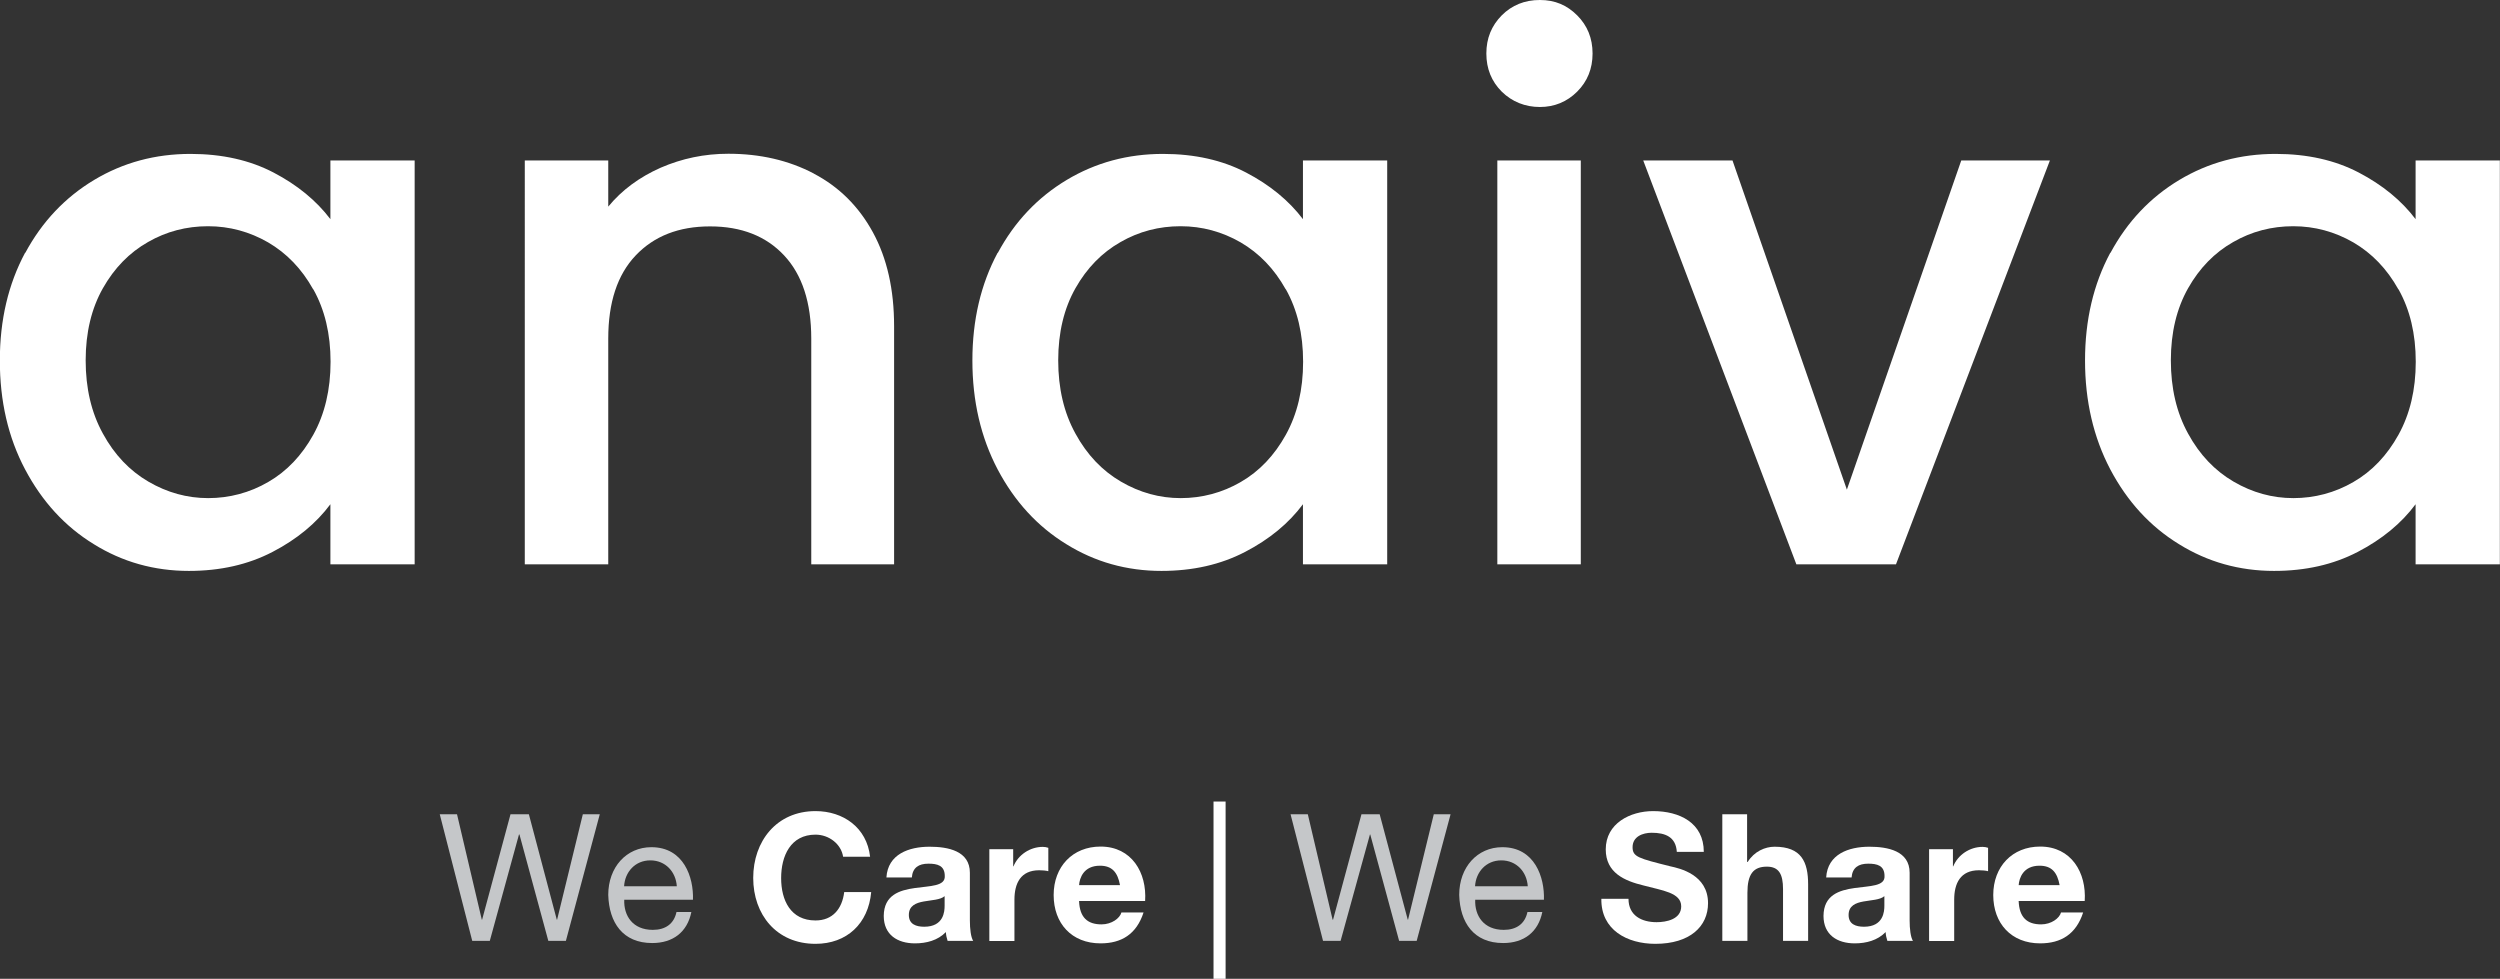 <?xml version="1.0" encoding="UTF-8"?>
<svg id="Layer_1" data-name="Layer 1" xmlns="http://www.w3.org/2000/svg" viewBox="0 0 159.35 62.39">
  <rect x="0" y="0" width="159.35" height="62.39" fill="#333333" stroke="none"/>
  <defs>
    <style>
      .cls-1 {
        fill: #fff;
      }

      .cls-2 {
        fill: #c5c7c9;
      }
    </style>
  </defs>
  <path class="cls-1" d="m1.61,16.12c1.07-1.99,2.54-3.54,4.39-4.65,1.85-1.11,3.9-1.66,6.14-1.66,2.02,0,3.79.4,5.3,1.19,1.51.79,2.72,1.78,3.62,2.97v-3.74h5.37v25.74h-5.37v-3.83c-.9,1.21-2.13,2.23-3.69,3.04-1.56.81-3.33,1.21-5.33,1.21-2.21,0-4.24-.57-6.07-1.71-1.84-1.13-3.29-2.72-4.37-4.76-1.08-2.04-1.61-4.35-1.61-6.94s.54-4.87,1.61-6.87m18.36,2.33c-.73-1.31-1.69-2.3-2.87-2.99-1.18-.68-2.46-1.03-3.83-1.03s-2.65.33-3.83,1.01c-1.18.67-2.14,1.65-2.87,2.94-.73,1.29-1.1,2.83-1.1,4.6s.36,3.33,1.1,4.67c.73,1.34,1.7,2.36,2.9,3.06,1.2.7,2.47,1.05,3.81,1.05s2.65-.34,3.83-1.03c1.18-.68,2.14-1.69,2.87-3.01.73-1.32,1.1-2.87,1.1-4.65s-.37-3.32-1.1-4.62"/>
  <path class="cls-1" d="m51.88,11.07c1.6.84,2.86,2.09,3.76,3.74.9,1.65,1.35,3.64,1.35,5.98v15.18h-5.28v-14.39c0-2.3-.58-4.07-1.73-5.3-1.15-1.23-2.72-1.85-4.72-1.85s-3.57.62-4.74,1.85c-1.17,1.23-1.75,3-1.75,5.3v14.39h-5.32V10.23h5.32v2.94c.87-1.06,1.99-1.88,3.34-2.48,1.36-.59,2.79-.89,4.32-.89,2.02,0,3.84.42,5.44,1.26"/>
  <path class="cls-1" d="m63.6,16.12c1.07-1.99,2.54-3.54,4.39-4.65,1.85-1.11,3.9-1.66,6.14-1.66,2.02,0,3.79.4,5.3,1.19,1.51.79,2.72,1.78,3.62,2.97v-3.74h5.37v25.74h-5.37v-3.83c-.9,1.21-2.13,2.23-3.69,3.04-1.56.81-3.33,1.21-5.33,1.21-2.21,0-4.24-.57-6.07-1.71-1.84-1.13-3.29-2.72-4.37-4.76-1.07-2.04-1.61-4.35-1.61-6.94s.54-4.87,1.61-6.87m18.36,2.33c-.73-1.31-1.69-2.3-2.87-2.99-1.18-.68-2.46-1.03-3.83-1.03s-2.65.33-3.83,1.01c-1.18.67-2.14,1.65-2.87,2.94-.73,1.29-1.1,2.83-1.1,4.6s.36,3.33,1.1,4.67c.73,1.34,1.7,2.36,2.9,3.06,1.2.7,2.47,1.05,3.81,1.05s2.65-.34,3.83-1.03c1.18-.68,2.14-1.69,2.87-3.01.73-1.32,1.1-2.87,1.1-4.65s-.37-3.32-1.1-4.62"/>
  <path class="cls-1" d="m95.72,5.84c-.65-.65-.98-1.46-.98-2.43s.33-1.77.98-2.43c.65-.65,1.46-.98,2.43-.98s1.73.33,2.38.98c.65.65.98,1.46.98,2.43s-.33,1.78-.98,2.43c-.65.65-1.45.98-2.38.98s-1.77-.33-2.43-.98m5.04,30.13h-5.32V10.23h5.32v25.74Z"/>
  <polygon class="cls-1" points="117.72 31.21 125.01 10.23 130.66 10.23 120.85 35.97 114.5 35.97 104.74 10.23 110.43 10.23 117.72 31.21"/>
  <path class="cls-1" d="m134.52,16.12c1.07-1.99,2.54-3.54,4.39-4.65,1.85-1.11,3.9-1.66,6.14-1.66,2.02,0,3.79.4,5.3,1.19,1.51.79,2.72,1.78,3.62,2.97v-3.74h5.37v25.74h-5.37v-3.83c-.9,1.21-2.13,2.23-3.69,3.04-1.56.81-3.33,1.21-5.33,1.21-2.21,0-4.24-.57-6.07-1.71-1.84-1.13-3.29-2.72-4.37-4.76-1.07-2.04-1.61-4.35-1.61-6.94s.54-4.87,1.61-6.87m18.36,2.33c-.73-1.31-1.69-2.3-2.87-2.99-1.18-.68-2.46-1.03-3.83-1.03s-2.65.33-3.83,1.01c-1.18.67-2.14,1.65-2.87,2.94-.73,1.29-1.1,2.83-1.1,4.6s.36,3.33,1.1,4.67c.73,1.34,1.7,2.36,2.9,3.06,1.2.7,2.47,1.05,3.81,1.05s2.65-.34,3.83-1.03c1.18-.68,2.14-1.69,2.87-3.01.73-1.32,1.1-2.87,1.1-4.65s-.37-3.32-1.1-4.62"/>
  <polygon class="cls-2" points="36.07 59.97 34.95 59.97 33.11 53.19 33.08 53.19 31.22 59.97 30.1 59.97 28.03 51.9 29.13 51.9 30.71 58.62 30.73 58.62 32.54 51.9 33.71 51.9 35.49 58.62 35.51 58.62 37.15 51.9 38.23 51.9 36.07 59.97"/>
  <path class="cls-2" d="m44.07,58.12c-.26,1.3-1.18,1.99-2.5,1.99-1.87,0-2.75-1.3-2.8-3.07,0-1.76,1.15-3.04,2.75-3.04,2.07,0,2.7,1.93,2.65,3.35h-4.38c-.04,1.02.54,1.92,1.82,1.92.8,0,1.35-.38,1.51-1.14h.95Zm-.93-1.63c-.06-.92-.72-1.65-1.69-1.65s-1.62.75-1.67,1.65h3.36Z"/>
  <path class="cls-1" d="m53.74,54.61c-.12-.8-.89-1.41-1.76-1.41-1.59,0-2.19,1.36-2.19,2.77s.6,2.7,2.19,2.7c1.09,0,1.7-.74,1.83-1.81h1.72c-.18,2.02-1.56,3.3-3.55,3.3-2.49,0-3.97-1.87-3.97-4.2s1.48-4.26,3.97-4.26c1.76,0,3.27,1.04,3.48,2.91h-1.72Z"/>
  <path class="cls-1" d="m56.5,55.93c.09-1.49,1.44-1.96,2.75-1.96,1.17,0,2.57.26,2.57,1.66v3.04c0,.53.06,1.06.21,1.3h-1.63c-.06-.18-.1-.37-.11-.56-.51.53-1.24.72-1.97.72-1.12,0-1.99-.55-1.99-1.75.02-2.66,3.96-1.23,3.89-2.54,0-.68-.48-.79-1.04-.79-.62,0-1.01.25-1.06.88h-1.6Zm3.71,1.19c-.27.24-.84.25-1.33.34-.5.09-.95.27-.95.86s.46.75.98.75c1.25,0,1.3-.98,1.3-1.34v-.6Z"/>
  <path class="cls-1" d="m63.05,54.13h1.53v1.09h.02c.3-.74,1.06-1.24,1.87-1.24.12,0,.24.02.35.06v1.49c-.15-.04-.38-.06-.58-.06-1.19,0-1.58.84-1.58,1.88v2.63h-1.6v-5.85Z"/>
  <path class="cls-1" d="m68.78,57.44c.04,1.03.53,1.48,1.43,1.48.65,0,1.17-.39,1.27-.76h1.41c-.45,1.39-1.41,1.97-2.74,1.97-1.84,0-2.99-1.27-2.99-3.08s1.21-3.09,2.99-3.09c1.99,0,2.96,1.67,2.84,3.47h-4.22Zm2.61-1.02c-.15-.81-.5-1.24-1.28-1.24-1.04,0-1.3.79-1.33,1.24h2.61Z"/>
  <rect class="cls-1" x="77.35" y="51.09" width=".77" height="11.31"/>
  <polygon class="cls-2" points="90.3 59.97 89.18 59.97 87.34 53.19 87.32 53.19 85.45 59.97 84.33 59.97 82.26 51.9 83.36 51.9 84.94 58.62 84.97 58.62 86.78 51.9 87.94 51.9 89.73 58.62 89.75 58.62 91.39 51.9 92.46 51.9 90.3 59.97"/>
  <path class="cls-2" d="m98.31,58.12c-.26,1.3-1.18,1.99-2.5,1.99-1.87,0-2.75-1.3-2.8-3.07,0-1.76,1.15-3.04,2.75-3.04,2.07,0,2.7,1.93,2.65,3.35h-4.38c-.04,1.02.54,1.92,1.82,1.92.8,0,1.35-.38,1.51-1.14h.95Zm-.93-1.63c-.06-.92-.72-1.65-1.69-1.65s-1.62.75-1.67,1.65h3.36Z"/>
  <path class="cls-1" d="m103.8,57.29c0,1.07.84,1.49,1.79,1.49.62,0,1.57-.18,1.57-1.01,0-.88-1.22-1.01-2.4-1.33-1.2-.29-2.41-.8-2.41-2.3,0-1.66,1.56-2.44,3.02-2.44,1.68,0,3.23.74,3.23,2.6h-1.72c-.06-.96-.74-1.22-1.6-1.22-.57,0-1.22.24-1.22.92,0,.62.38.71,2.41,1.22.6.13,2.4.53,2.4,2.35,0,1.48-1.15,2.59-3.36,2.59-1.79,0-3.47-.88-3.44-2.87h1.72Z"/>
  <path class="cls-1" d="m109.76,51.9h1.6v3.04h.04c.41-.67,1.11-.97,1.71-.97,1.71,0,2.14.96,2.14,2.41v3.59h-1.6v-3.3c0-.96-.27-1.43-1.03-1.43-.87,0-1.24.49-1.24,1.67v3.06h-1.6v-8.07Z"/>
  <path class="cls-1" d="m116.4,55.93c.09-1.49,1.44-1.96,2.75-1.96,1.17,0,2.57.26,2.57,1.66v3.04c0,.53.06,1.06.21,1.3h-1.63c-.06-.18-.1-.37-.11-.56-.51.53-1.24.72-1.97.72-1.12,0-1.99-.55-1.99-1.75.02-2.66,3.96-1.23,3.89-2.54,0-.68-.48-.79-1.04-.79-.62,0-1.01.25-1.06.88h-1.6Zm3.71,1.19c-.27.24-.84.25-1.33.34-.5.09-.95.27-.95.86s.46.75.98.75c1.25,0,1.3-.98,1.3-1.34v-.6Z"/>
  <path class="cls-1" d="m122.95,54.13h1.53v1.09h.02c.3-.74,1.06-1.24,1.87-1.24.12,0,.24.02.35.06v1.49c-.15-.04-.38-.06-.58-.06-1.19,0-1.58.84-1.58,1.88v2.63h-1.6v-5.85Z"/>
  <path class="cls-1" d="m128.67,57.44c.04,1.03.53,1.48,1.43,1.48.65,0,1.17-.39,1.27-.76h1.41c-.45,1.39-1.41,1.97-2.74,1.97-1.84,0-2.99-1.27-2.99-3.08s1.21-3.09,2.99-3.09c1.99,0,2.96,1.67,2.84,3.47h-4.22Zm2.61-1.02c-.15-.81-.5-1.24-1.28-1.24-1.04,0-1.3.79-1.33,1.24h2.61Z"/>
</svg>